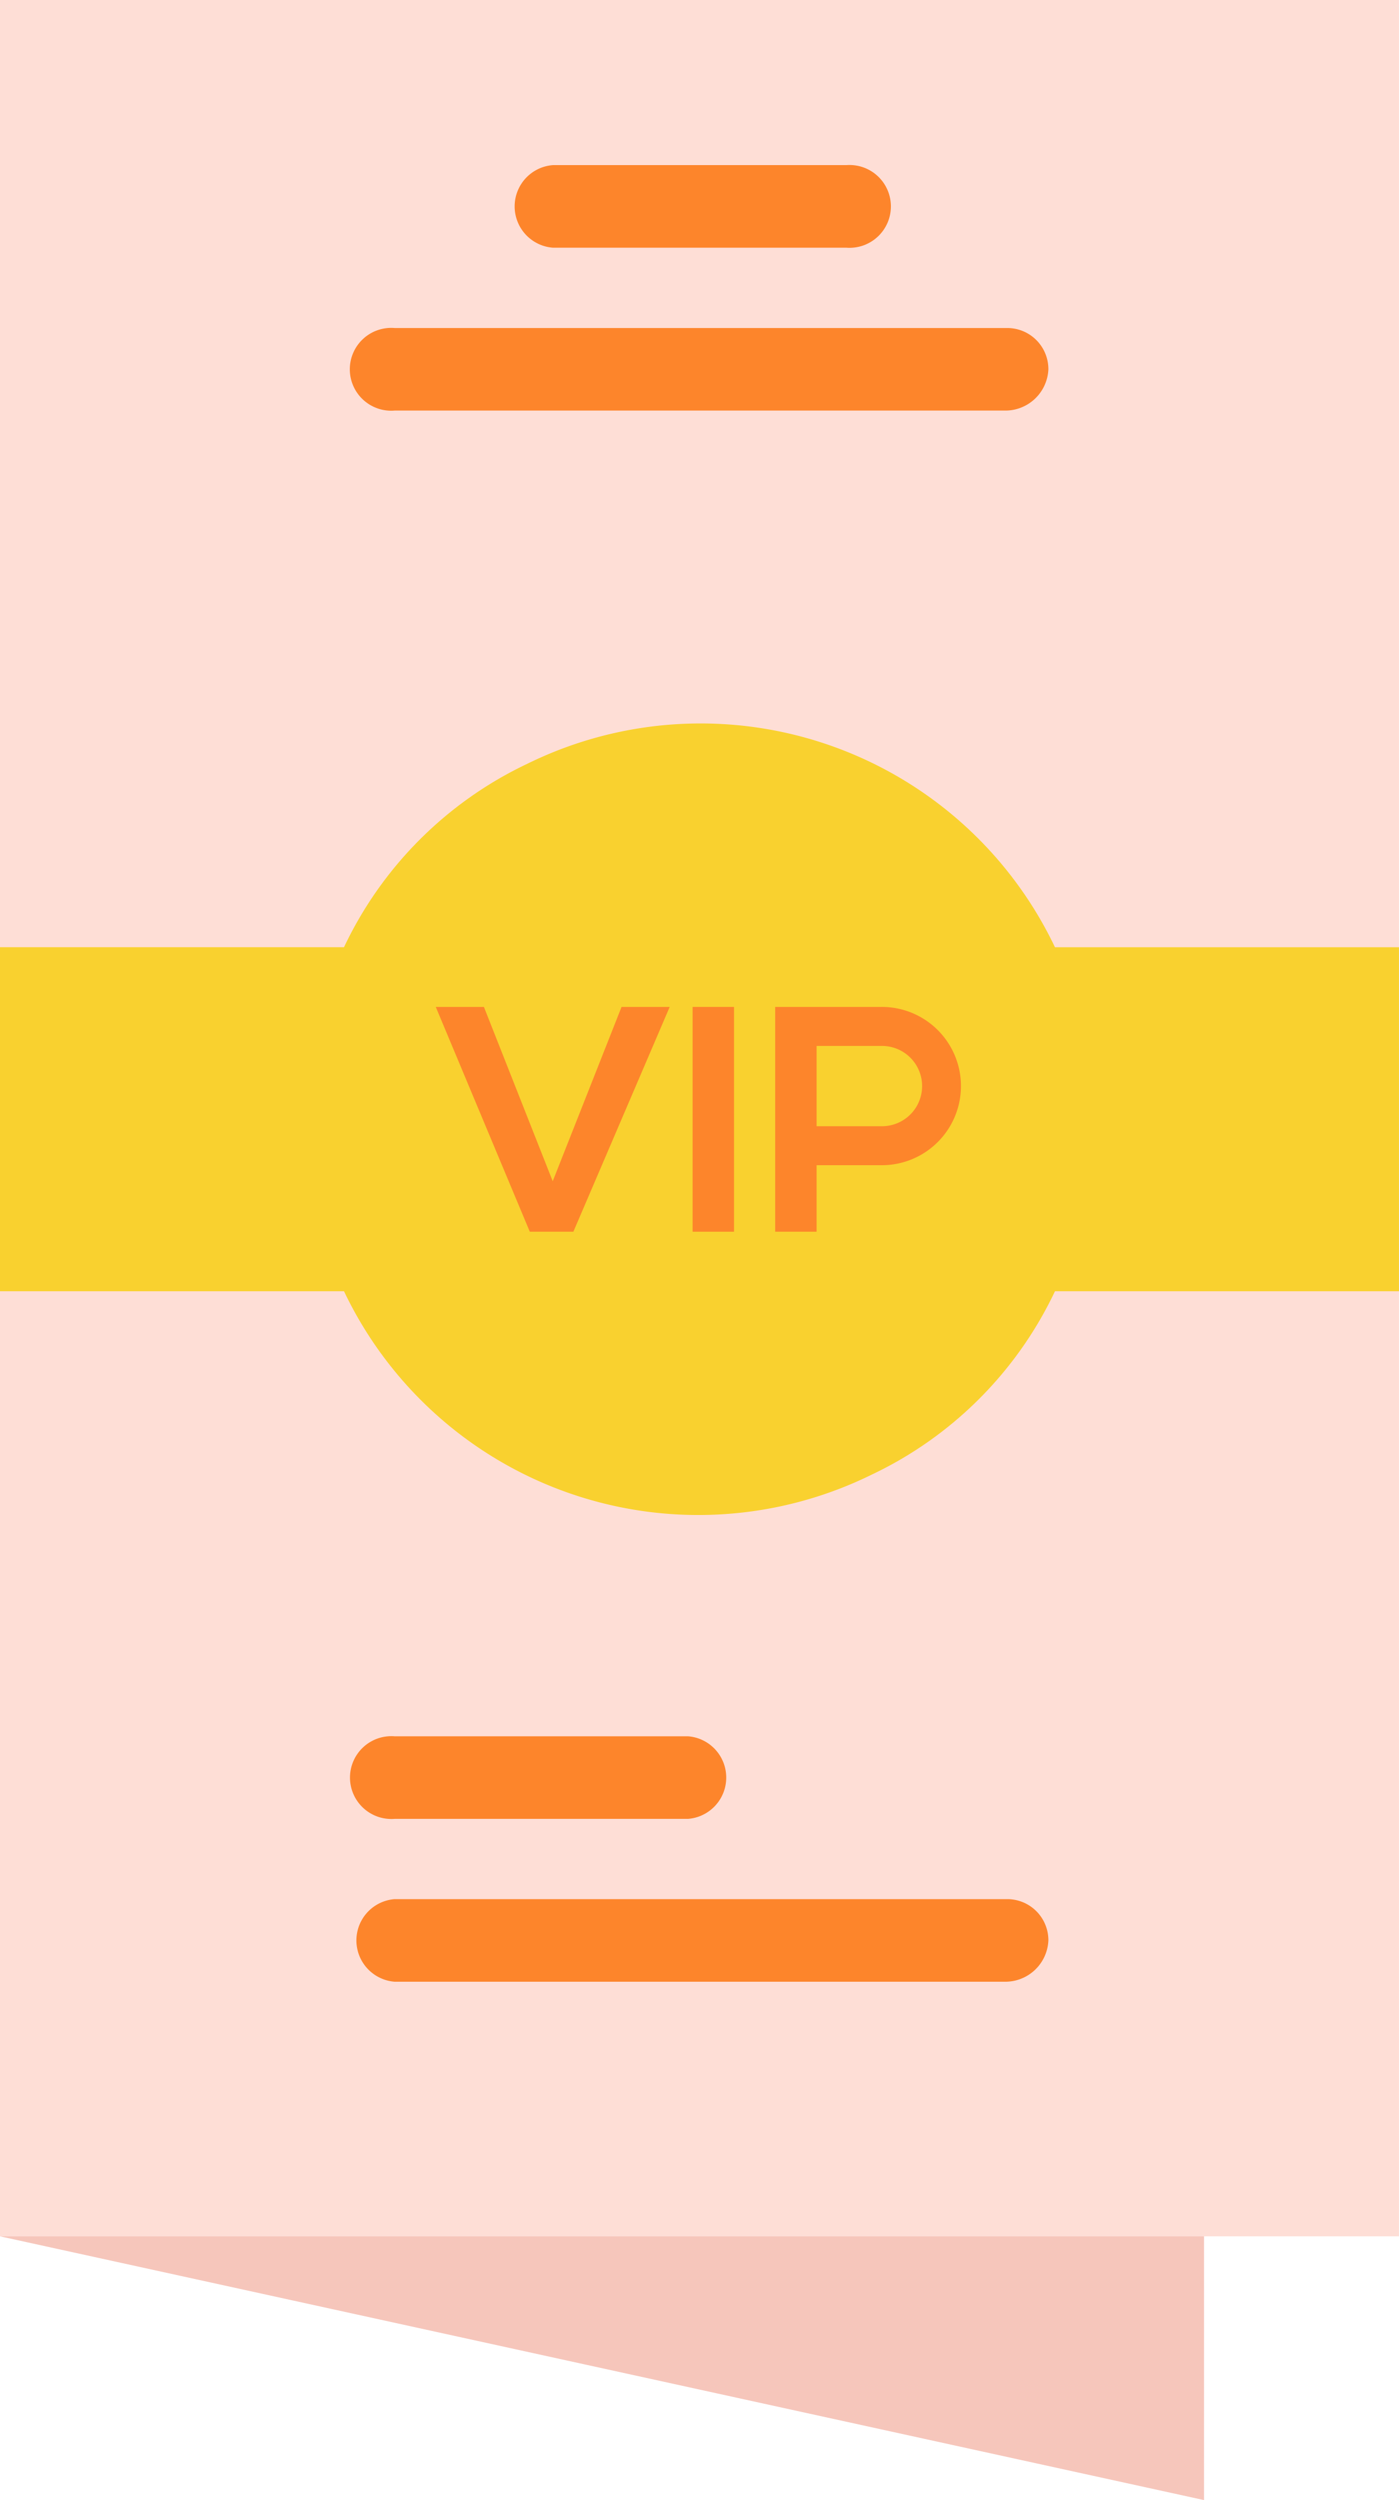 <svg xmlns="http://www.w3.org/2000/svg" width="50.673" height="90.546" viewBox="0 0 50.673 90.546"><g transform="translate(-33.5 -9.5)"><path d="M33.5,9.5H84.172V90.493H33.5Z" fill="#feded6"/><path d="M77.111,107H33.5l43.611,9.553Z" transform="translate(0 -16.507)" fill="#f6c6bb"/><path d="M84.172,49.148H71.712A14.215,14.215,0,0,0,52.606,42.5a13.954,13.954,0,0,0-6.646,6.646H33.5v12.46H45.96a14.215,14.215,0,0,0,19.106,6.646,13.954,13.954,0,0,0,6.646-6.646h12.46Z" transform="translate(0 -5.341)" fill="#f9d12f"/><g transform="translate(46.293 15.481)"><path d="M57.484,61.541H55.906L52.5,53.4h1.744l2.492,6.313L59.229,53.4h1.744Z" transform="translate(-49.509 -22.913)" fill="#fd852b"/><path d="M63.7,61.541V53.4h1.5v8.141Z" transform="translate(-51.406 -22.913)" fill="#fd852b"/><path d="M71.121,59.132H68.8v2.409H67.3V53.4h3.821a2.866,2.866,0,1,1,.083,5.732ZM68.8,57.72h2.326a1.454,1.454,0,0,0,.083-2.907H68.8Z" transform="translate(-52.015 -22.913)" fill="#fd852b"/><path d="M67.928,19.69H57.3a1.5,1.5,0,0,1,0-2.991H67.928a1.5,1.5,0,1,1,0,2.991Z" transform="translate(-50.068 -16.7)" fill="#fd852b"/><path d="M72.492,26.791H50.4a1.5,1.5,0,1,1,0-2.99h22.18a1.489,1.489,0,0,1,1.5,1.5A1.562,1.562,0,0,1,72.492,26.791Z" transform="translate(-48.9 -17.902)" fill="#fd852b"/><path d="M61.028,88.19H50.4a1.5,1.5,0,1,1,0-2.991H61.028a1.5,1.5,0,0,1,0,2.991Z" transform="translate(-48.9 -28.297)" fill="#fd852b"/><path d="M72.492,95.29H50.4a1.5,1.5,0,0,1,0-2.991h22.18a1.489,1.489,0,0,1,1.5,1.5A1.562,1.562,0,0,1,72.492,95.29Z" transform="translate(-48.9 -29.499)" fill="#fd852b"/></g></g></svg>